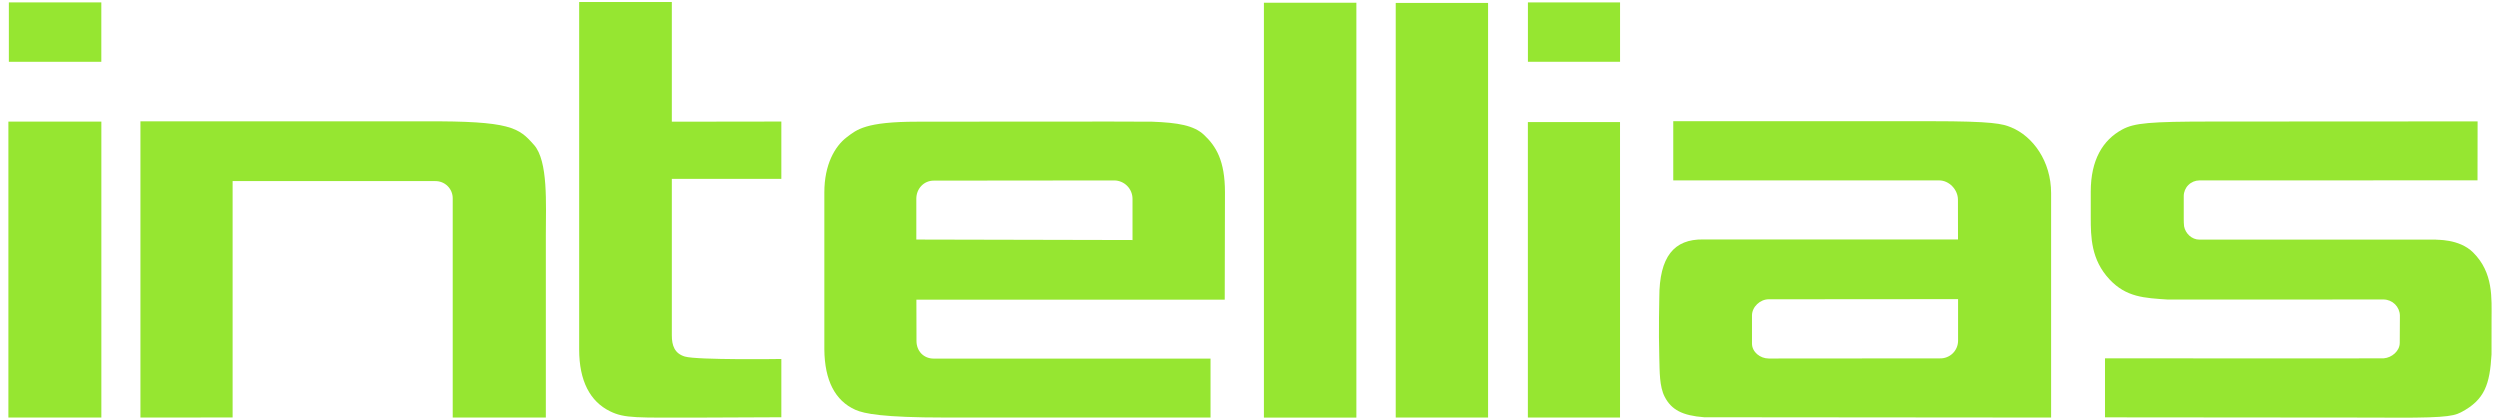 <svg width="149" height="25" viewBox="0 0 149 25" fill="none" xmlns="http://www.w3.org/2000/svg">
<g clip-path="url(#clip0_11565_3183)">
<path fill-rule="evenodd" clip-rule="evenodd" d="M73.008 11.468C73.008 9.567 72.476 8.717 71.763 8.042C71.161 7.473 70.201 7.309 68.667 7.253C68.129 7.235 55.261 7.253 54.663 7.253C51.568 7.253 51.065 7.728 50.471 8.175C49.759 8.715 49.131 9.805 49.131 11.468V20.822C49.147 22.672 49.77 23.885 50.983 24.425C51.502 24.655 52.617 24.885 56.327 24.885H72.148V21.372H55.648C55.05 21.372 54.623 20.923 54.623 20.326L54.617 17.861H72.994L73.008 11.468ZM67.498 14.306L54.613 14.277V11.845C54.613 11.248 55.056 10.765 55.652 10.765L66.411 10.754C66.7 10.757 66.976 10.873 67.179 11.078C67.383 11.283 67.497 11.56 67.498 11.849V14.306Z" fill="#96E631"/>
<path d="M80.84 0.162H75.329V24.888H80.84V0.162Z" fill="#96E631"/>
<path d="M88.689 0.173H83.185V24.887H88.689V0.173Z" fill="#96E631"/>
<path fill-rule="evenodd" clip-rule="evenodd" d="M40.041 10.66H46.568V7.244L40.041 7.253V0.119H34.518V20.827C34.518 22.697 35.165 23.927 36.354 24.51C37.234 24.944 37.947 24.889 41.654 24.889L46.568 24.868V21.395C46.568 21.395 41.556 21.468 40.82 21.251C40.204 21.07 40.041 20.59 40.041 19.992V10.66Z" fill="#96E631"/>
<path d="M6.041 7.246H0.5V24.887H6.041V7.246Z" fill="#96E631"/>
<path d="M6.039 0.144H0.528V3.682H6.039V0.144Z" fill="#96E631"/>
<path fill-rule="evenodd" clip-rule="evenodd" d="M31.82 8.631C30.921 7.611 30.446 7.204 25.309 7.232H8.37V24.887L13.864 24.881V10.793H25.928C26.067 10.79 26.204 10.814 26.333 10.864C26.462 10.915 26.579 10.991 26.677 11.088C26.776 11.185 26.853 11.301 26.906 11.429C26.958 11.557 26.984 11.694 26.982 11.833V24.883H32.532V14.023C32.532 12.127 32.68 9.601 31.823 8.631" fill="#96E631"/>
<path fill-rule="evenodd" clip-rule="evenodd" d="M119.867 7.591C119.343 7.378 118.805 7.224 115.091 7.224H99.726V10.752C99.746 10.752 115.573 10.752 115.573 10.752C116.171 10.752 116.693 11.304 116.693 11.899L116.697 14.271H101.507C99.782 14.248 98.894 15.28 98.894 17.739C98.894 17.739 98.847 19.759 98.894 21.319C98.917 22.161 98.9 23.041 99.216 23.649C99.619 24.426 100.268 24.768 101.567 24.868L122.246 24.886V11.508C122.246 9.61 121.164 8.125 119.867 7.591ZM115.622 21.359L105.417 21.367C104.905 21.367 104.418 20.981 104.418 20.473V18.802C104.418 18.289 104.904 17.837 105.414 17.837L116.701 17.828V20.311C116.7 20.451 116.672 20.589 116.617 20.718C116.562 20.847 116.482 20.964 116.381 21.062C116.28 21.16 116.161 21.236 116.031 21.287C115.9 21.338 115.761 21.363 115.621 21.359" fill="#96E631"/>
<path fill-rule="evenodd" clip-rule="evenodd" d="M148.497 19.063C148.497 17.764 148.62 16.266 147.4 15.049C146.554 14.204 145.162 14.309 145.169 14.281H131.08C130.629 14.281 130.251 13.914 130.171 13.488C130.157 13.343 130.15 13.197 130.151 13.051V11.685C130.152 11.439 130.251 11.203 130.425 11.029C130.598 10.854 130.834 10.755 131.08 10.753L147.66 10.748L147.665 7.235L131.853 7.244C128.117 7.244 127.208 7.329 126.487 7.718C125.325 8.345 124.609 9.531 124.609 11.422V12.944C124.609 14.14 124.629 15.476 125.726 16.65C126.727 17.722 127.814 17.76 129.215 17.854L142.075 17.849C142.326 17.855 142.566 17.957 142.745 18.135C142.923 18.313 143.027 18.552 143.034 18.804L143.025 20.435C143.025 20.921 142.549 21.319 142.075 21.355C142.013 21.371 125.458 21.355 125.458 21.355V24.874L141.54 24.888C145.457 24.923 146.167 24.839 146.669 24.576C148.11 23.826 148.392 22.881 148.495 21.119L148.497 19.063Z" fill="#96E631"/>
<path d="M96.555 0.144H91.064V3.682H96.555V0.144Z" fill="#96E631"/>
<path d="M96.553 7.274H91.061V24.887H96.553V7.274Z" fill="#96E631"/>
</g>
<defs>
<clipPath id="clip0_11565_3183">
<rect width="148" height="24.773" fill="white" transform="translate(0.5 0.114)"/>
</clipPath>
</defs>
</svg>
